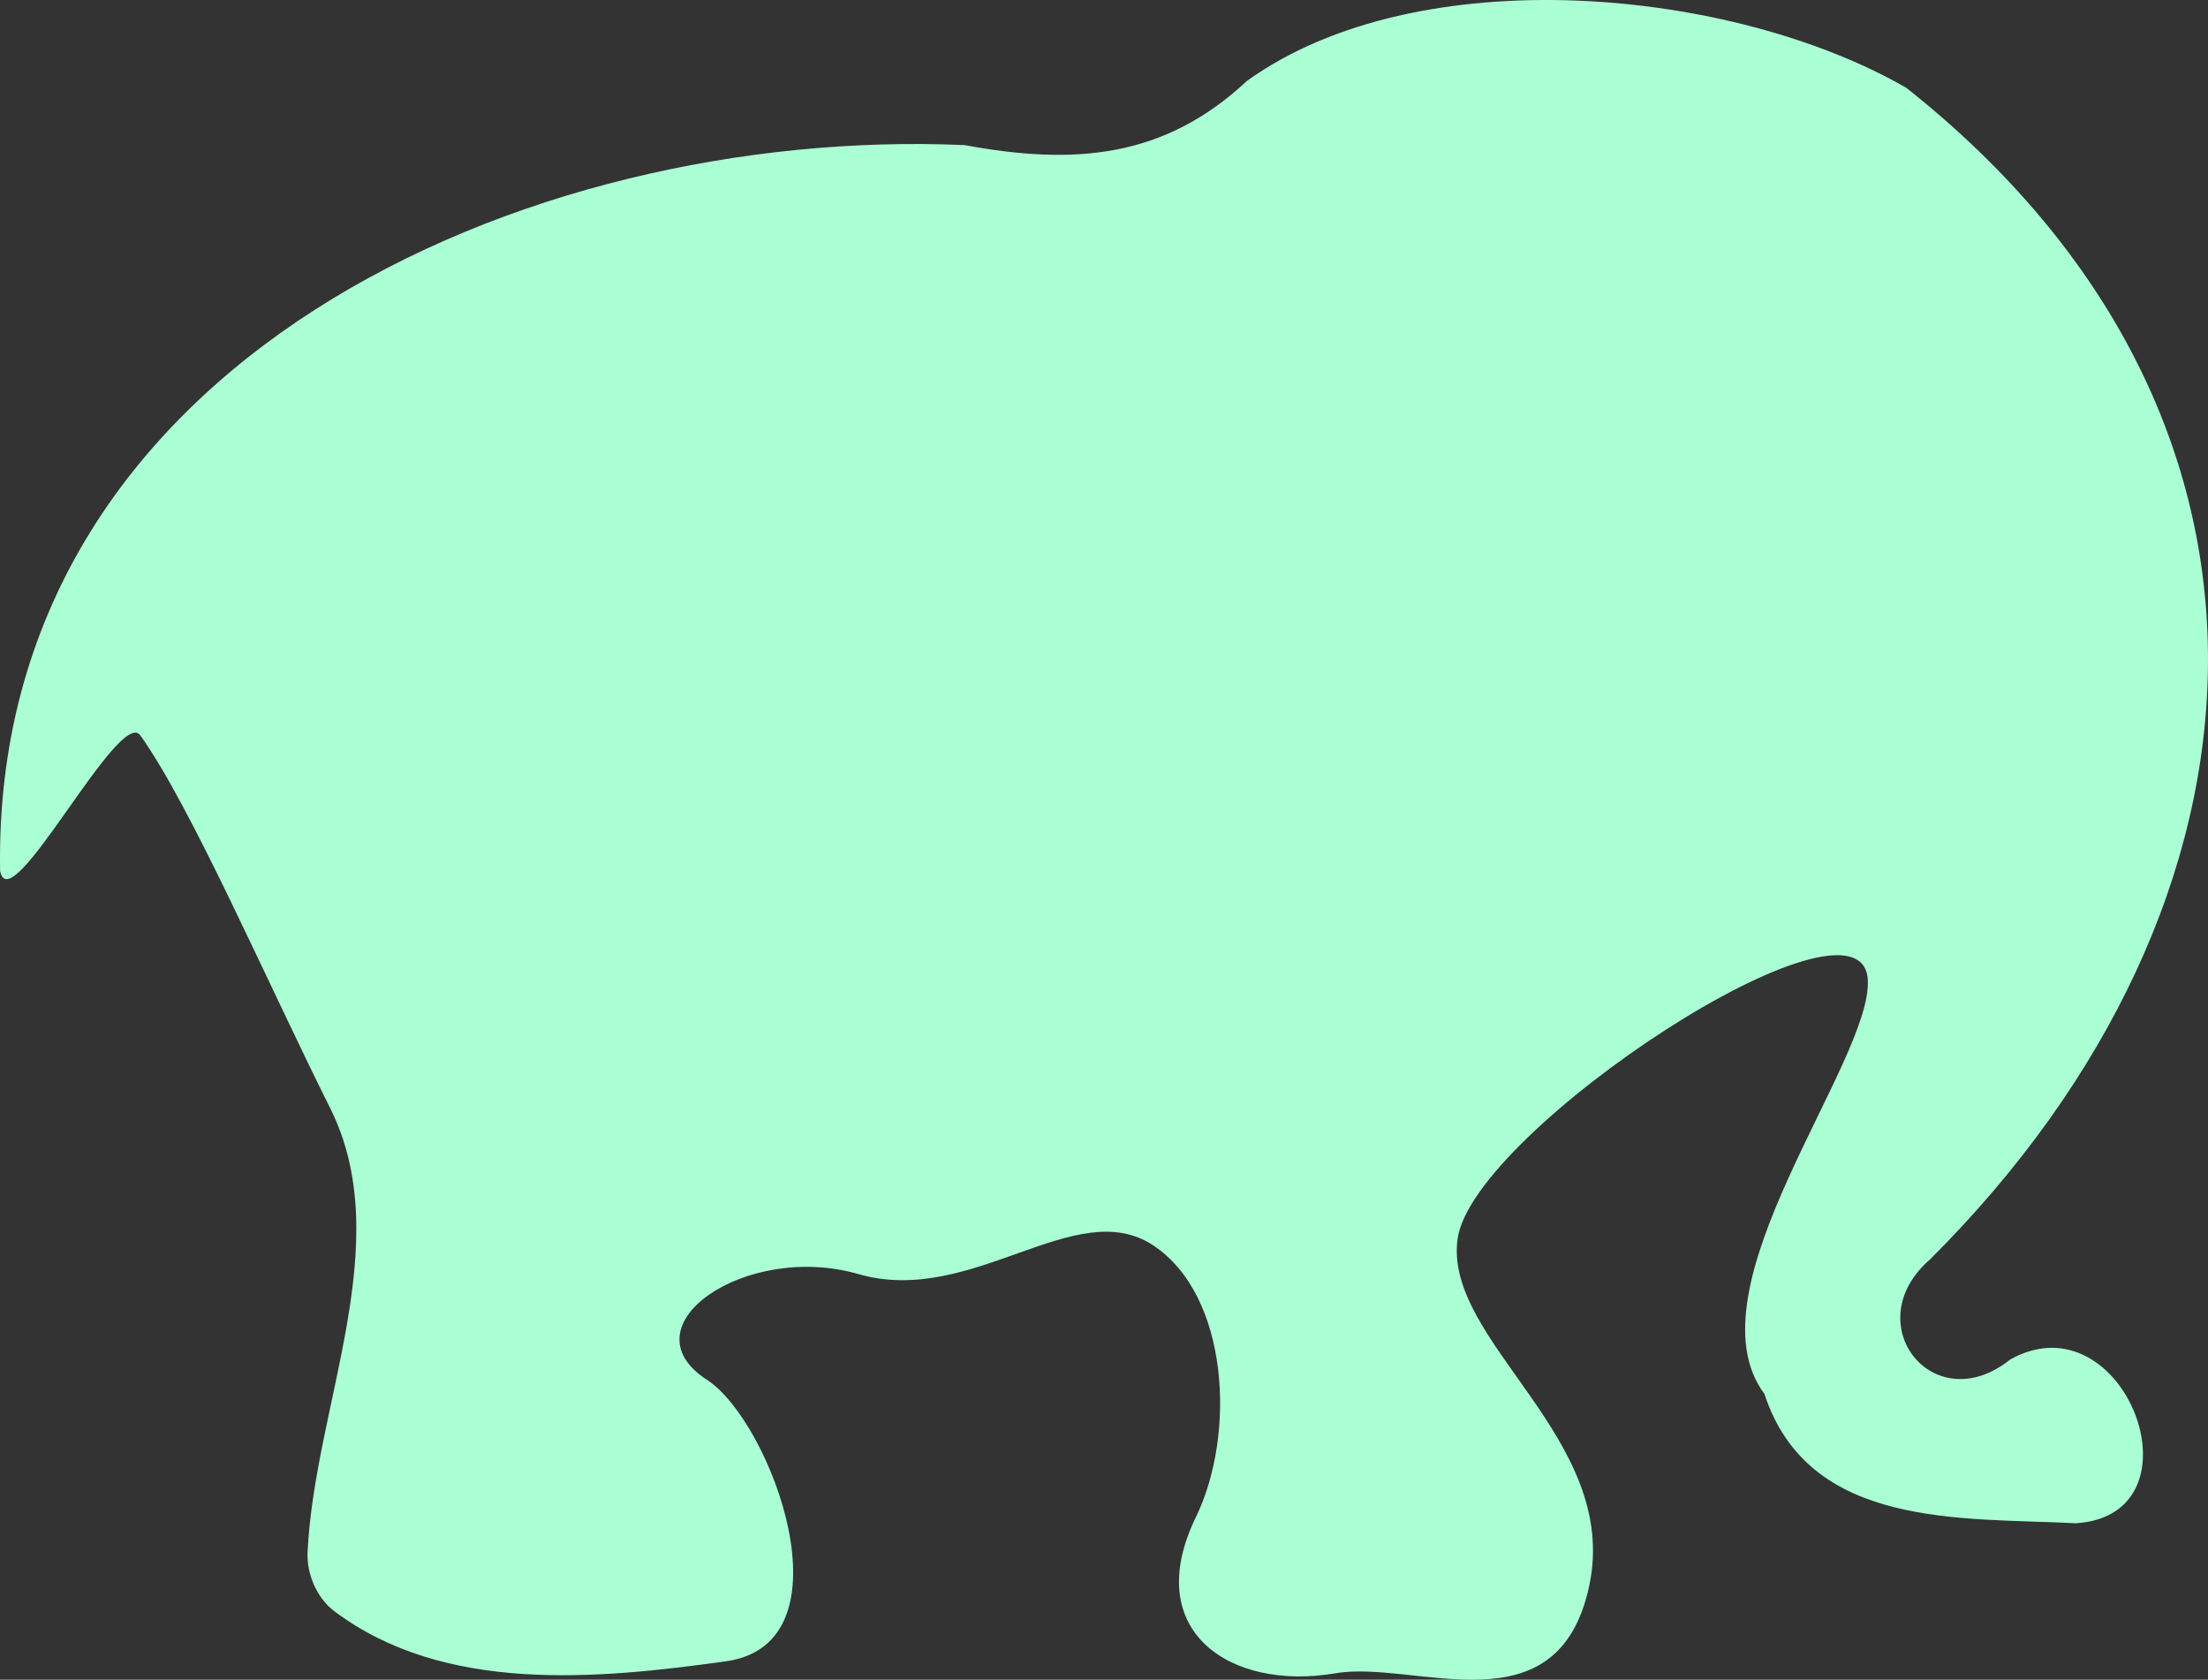 <?xml version="1.0"?><svg width="570.595" height="434.036" xmlns="http://www.w3.org/2000/svg">

 <rect width="100%" height="100%" fill="#333333" stroke="none"/>

 <g>
  <title>Layer 1</title>
  <g id="layer1">
   <path fill="#aaffd4" id="path2830" d="m79.48,401.098c1.807,-37.936 23.256,-80.04 5.808,-114.84c-15.911,-31.732 -35.898,-77.909 -49.022,-96.232c-5.429,-7.579 -33.639,48.55 -36.238,35.019c-2.294,-131.688 136.197,-192.537 249.294,-187.547c28.452,5.289 51.597,3.326 72.91,-16.582c44.344,-31.867 125.49,-24.114 170.41,1.785c107.064,84.807 98.768,210.407 6.11,302.737c-19.008,16.499 0.862,41.768 20.736,25.846c29.609,-16.498 50.823,40.145 16.978,42.319c-29.498,-1.507 -69.015,1.585 -80.496,-33.409c-20.292,-27.197 27.958,-85.964 26.709,-107.044c-1.595,-26.909 -102.072,38.939 -106,66.94c-3.726,26.561 42.116,51.511 34.029,89.606c-8.088,38.096 -44.997,19.151 -65.527,22.666c-27.308,4.674 -50.441,-10.925 -36.143,-40.326c10.429,-21.446 8.56,-57.299 -11.044,-70.248c-20.079,-13.263 -46.77,15.924 -76.161,7.433c-29.041,-8.391 -60.675,13.369 -39.151,27.312c16.623,10.768 37.986,68.148 4.911,72.746c-33.075,4.599 -72.691,8.458 -101.176,-12.932c-4.563,-3.427 -7.202,-9.698 -6.937,-15.249l0,0z"/>
  </g>
 </g>
</svg>